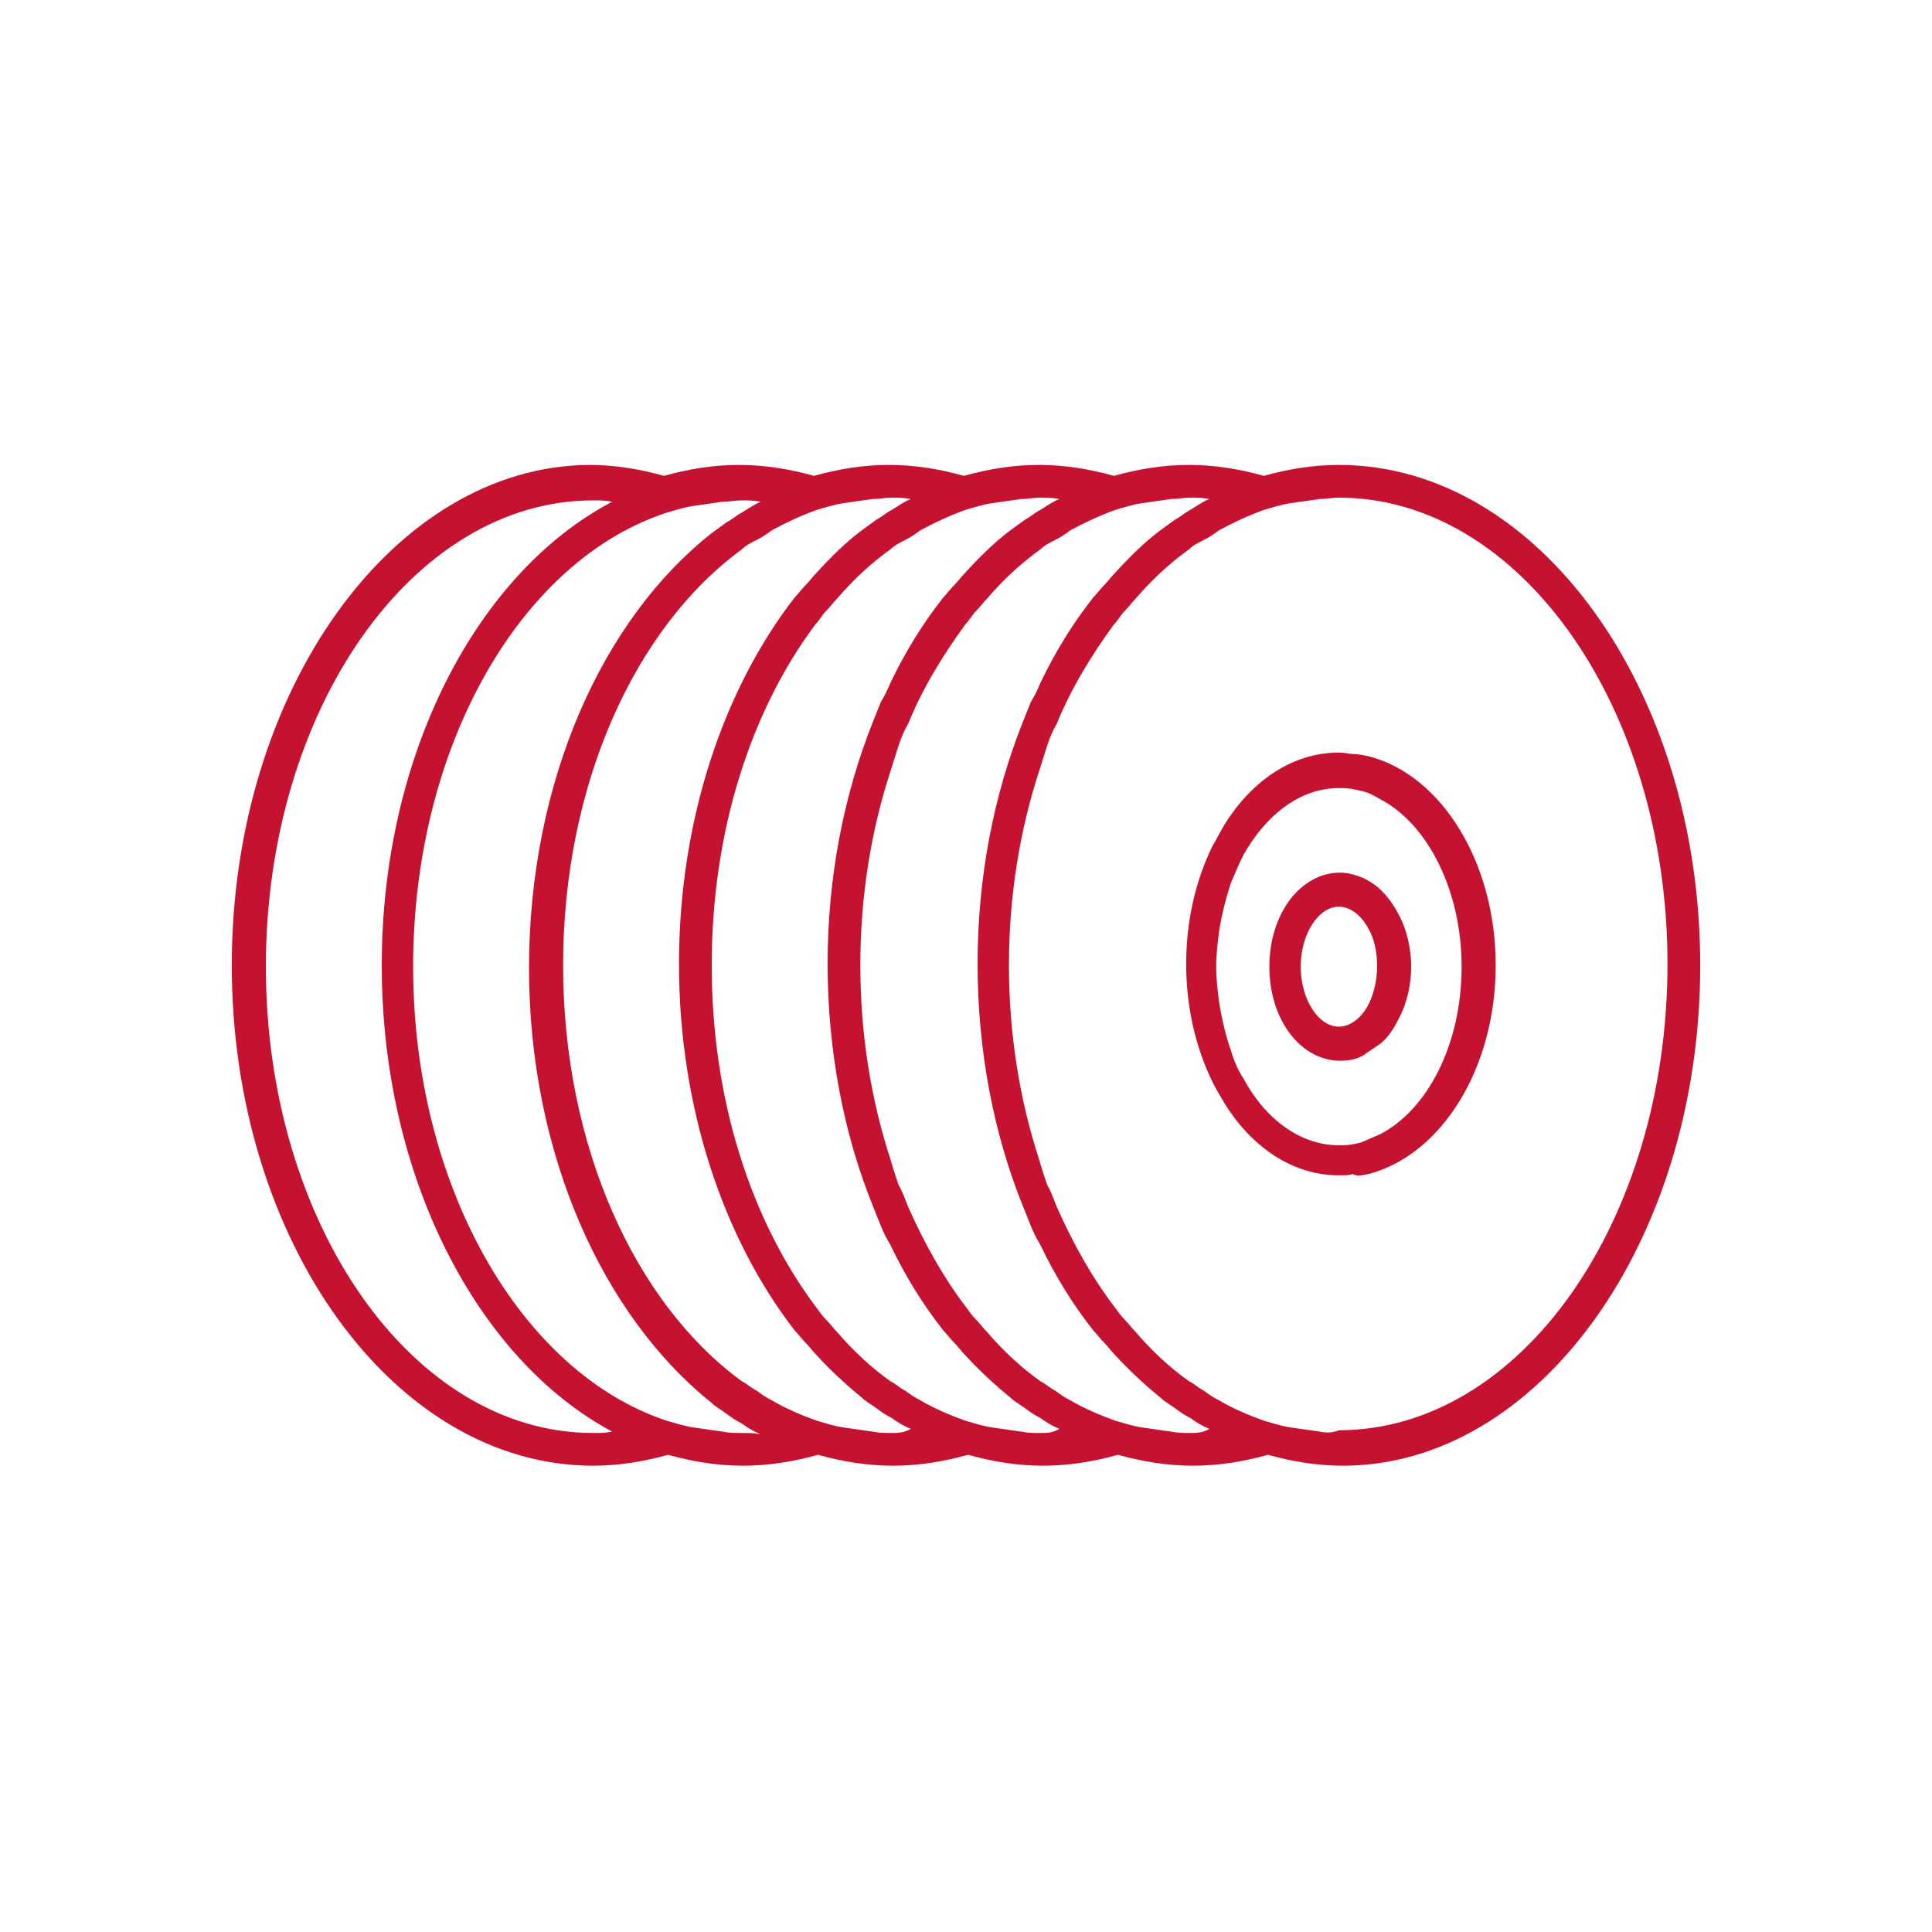 <?xml version="1.0" encoding="utf-8"?>
<!-- Generator: Adobe Illustrator 22.1.0, SVG Export Plug-In . SVG Version: 6.00 Build 0)  -->
<svg version="1.1" id="Layer_1" xmlns="http://www.w3.org/2000/svg" xmlns:xlink="http://www.w3.org/1999/xlink" x="0px" y="0px"
	 viewBox="0 0 141.7 141.7" style="enable-background:new 0 0 141.7 141.7;" xml:space="preserve">
<style type="text/css">
	.st0{fill:#C41230;}
</style>
<title>setng cog</title>
<g>
	<path class="st0" d="M124.7,70.8c0-20.2-11.9-36.7-26.5-36.7c-1.9,0-3.7,0.3-5.5,0.8c-1.8-0.5-3.6-0.8-5.5-0.8
		c-1.9,0-3.7,0.3-5.5,0.8c-1.8-0.5-3.6-0.8-5.5-0.8c-1.9,0-3.7,0.3-5.5,0.8c-1.8-0.5-3.6-0.8-5.5-0.8c-1.9,0-3.7,0.3-5.5,0.8
		c-1.8-0.5-3.6-0.8-5.5-0.8c-1.9,0-3.7,0.3-5.5,0.8c-1.8-0.5-3.6-0.8-5.5-0.8C28.9,34.2,17,50.6,17,70.8c0,20.2,11.9,36.7,26.5,36.7
		c1.9,0,3.7-0.3,5.5-0.8c1.8,0.5,3.6,0.8,5.5,0.8c1.9,0,3.7-0.3,5.5-0.8c1.8,0.5,3.6,0.8,5.5,0.8c1.9,0,3.7-0.3,5.5-0.8
		c1.8,0.5,3.6,0.8,5.5,0.8c1.9,0,3.7-0.3,5.5-0.8c1.8,0.5,3.6,0.8,5.5,0.8c1.9,0,3.7-0.3,5.5-0.8c1.8,0.5,3.6,0.8,5.5,0.8
		C112.8,107.5,124.7,91.1,124.7,70.8z M87.3,105.1c-0.5,0-0.9,0-1.4-0.1c-0.7-0.1-1.4-0.2-2.1-0.3c-0.7-0.1-1.3-0.3-2-0.5
		c-1.1-0.4-2.3-0.9-3.3-1.5c-0.4-0.2-0.7-0.4-1.1-0.7c-0.4-0.2-0.7-0.5-1.1-0.7c-1.4-1-2.7-2.2-3.9-3.6c-0.3-0.3-0.5-0.6-0.8-0.9
		c-0.3-0.3-0.5-0.6-0.8-1c-1.6-2.1-3-4.6-4.2-7.3c-0.2-0.5-0.4-1.1-0.7-1.6c-0.2-0.6-0.4-1.2-0.6-1.9c-1.4-4.3-2.2-9.1-2.2-14.2
		c0-5.1,0.8-9.9,2.2-14.2c0.2-0.6,0.4-1.3,0.6-1.9c0.2-0.6,0.4-1.1,0.7-1.6c1.1-2.7,2.6-5.1,4.2-7.3c0.3-0.3,0.5-0.7,0.8-1
		c0.3-0.3,0.5-0.6,0.8-0.9c1.2-1.4,2.5-2.6,3.9-3.6c0.3-0.3,0.7-0.5,1.1-0.7c0.4-0.2,0.7-0.4,1.1-0.7c1.1-0.6,2.2-1.1,3.3-1.5
		c0.7-0.2,1.3-0.4,2-0.5c0.7-0.1,1.4-0.2,2.1-0.3c0.5,0,0.9-0.1,1.4-0.1c0.5,0,0.9,0,1.4,0.1c-0.5,0.2-0.9,0.5-1.4,0.8
		c-0.4,0.2-0.7,0.5-1.1,0.7c-0.4,0.3-0.7,0.5-1.1,0.8c-1.2,0.9-2.3,2-3.3,3.1c-0.3,0.3-0.5,0.6-0.8,0.9c-0.3,0.3-0.5,0.6-0.8,0.9
		c-1.5,1.9-2.8,4-3.9,6.3c-0.2,0.5-0.4,0.9-0.7,1.4c-0.2,0.5-0.4,1-0.6,1.5c-2.1,5.3-3.3,11.3-3.3,17.7c0,6.4,1.2,12.5,3.3,17.7
		c0.2,0.5,0.4,1,0.6,1.5c0.2,0.5,0.4,0.9,0.7,1.4c1.1,2.3,2.4,4.4,3.9,6.3c0.3,0.3,0.5,0.6,0.8,0.9c0.3,0.3,0.5,0.6,0.8,0.9
		c1,1.1,2.2,2.2,3.3,3.1c0.3,0.3,0.7,0.5,1.1,0.8c0.4,0.3,0.7,0.5,1.1,0.7c0.4,0.3,0.9,0.6,1.4,0.8
		C88.2,105.1,87.7,105.1,87.3,105.1z M76.3,105.1c-0.5,0-0.9,0-1.4-0.1c-0.7-0.1-1.4-0.2-2.1-0.3c-0.7-0.1-1.3-0.3-2-0.5
		c-1.1-0.4-2.3-0.9-3.3-1.5c-0.4-0.2-0.7-0.4-1.1-0.7c-0.4-0.2-0.7-0.5-1.1-0.7c-1.4-1-2.7-2.2-3.9-3.6c-0.3-0.3-0.5-0.6-0.8-0.9
		c-0.3-0.3-0.5-0.6-0.8-1c-4.7-6.3-7.6-15.1-7.6-25c0-9.9,2.9-18.7,7.6-25c0.3-0.3,0.5-0.7,0.8-1c0.3-0.3,0.5-0.6,0.8-0.9
		c1.2-1.4,2.5-2.6,3.9-3.6c0.3-0.3,0.7-0.5,1.1-0.7c0.4-0.2,0.7-0.4,1.1-0.7c1.1-0.6,2.2-1.1,3.3-1.5c0.7-0.2,1.3-0.4,2-0.5
		c0.7-0.1,1.4-0.2,2.1-0.3c0.5,0,0.9-0.1,1.4-0.1c0.5,0,0.9,0,1.4,0.1c-0.5,0.2-0.9,0.5-1.4,0.8c-0.4,0.2-0.7,0.5-1.1,0.7
		c-0.4,0.3-0.7,0.5-1.1,0.8c-1.2,0.9-2.3,2-3.3,3.1c-0.3,0.3-0.5,0.6-0.8,0.9c-0.3,0.3-0.5,0.6-0.8,0.9c-1.5,1.9-2.8,4-3.9,6.3
		c-0.2,0.5-0.4,0.9-0.7,1.4c-0.2,0.5-0.4,1-0.6,1.5c-2.1,5.3-3.3,11.3-3.3,17.7c0,6.4,1.2,12.5,3.3,17.7c0.2,0.5,0.4,1,0.6,1.5
		c0.2,0.5,0.4,0.9,0.7,1.4c1.1,2.3,2.4,4.4,3.9,6.3c0.3,0.3,0.5,0.6,0.8,0.9c0.3,0.3,0.5,0.6,0.8,0.9c1,1.1,2.2,2.2,3.3,3.1
		c0.3,0.3,0.7,0.5,1.1,0.8c0.4,0.3,0.7,0.5,1.1,0.7c0.4,0.3,0.9,0.6,1.4,0.8C77.2,105.1,76.8,105.1,76.3,105.1z M65.4,105.1
		c-0.5,0-0.9,0-1.4-0.1c-0.7-0.1-1.4-0.2-2.1-0.3c-0.7-0.1-1.3-0.3-2-0.5c-1.1-0.4-2.3-0.9-3.3-1.5c-0.4-0.2-0.7-0.4-1.1-0.7
		c-0.4-0.2-0.7-0.5-1.1-0.7c-7.8-5.7-13.1-17.2-13.1-30.5c0-13.3,5.3-24.8,13.1-30.5c0.3-0.3,0.7-0.5,1.1-0.7
		c0.4-0.2,0.7-0.4,1.1-0.7c1.1-0.6,2.2-1.1,3.3-1.5c0.7-0.2,1.3-0.4,2-0.5c0.7-0.1,1.4-0.2,2.1-0.3c0.5,0,0.9-0.1,1.4-0.1
		c0.5,0,0.9,0,1.4,0.1c-0.5,0.2-0.9,0.5-1.4,0.8c-0.4,0.2-0.7,0.5-1.1,0.7c-0.4,0.3-0.7,0.5-1.1,0.8c-1.2,0.9-2.3,2-3.3,3.1
		c-0.3,0.3-0.5,0.6-0.8,0.9c-0.3,0.3-0.5,0.6-0.8,0.9c-5.2,6.7-8.5,16.3-8.5,26.9c0,10.6,3.3,20.2,8.5,26.9c0.3,0.3,0.5,0.6,0.8,0.9
		c0.3,0.3,0.5,0.6,0.8,0.9c1,1.1,2.2,2.2,3.3,3.1c0.3,0.3,0.7,0.5,1.1,0.8c0.4,0.3,0.7,0.5,1.1,0.7c0.4,0.3,0.9,0.6,1.4,0.8
		C66.3,105.1,65.8,105.1,65.4,105.1z M54.4,105.1c-0.5,0-0.9,0-1.4-0.1c-0.7-0.1-1.4-0.2-2.1-0.3c-0.7-0.1-1.3-0.3-2-0.5
		c-10.6-3.5-18.6-17.1-18.6-33.3c0-16.2,7.9-29.8,18.6-33.3c0.7-0.2,1.3-0.4,2-0.5c0.7-0.1,1.4-0.2,2.1-0.3c0.5,0,0.9-0.1,1.4-0.1
		c0.5,0,0.9,0,1.4,0.1c-0.5,0.2-0.9,0.5-1.4,0.8c-0.4,0.2-0.7,0.5-1.1,0.7c-0.4,0.3-0.7,0.5-1.1,0.8c-8,6.3-13.4,18.2-13.4,31.9
		c0,13.6,5.4,25.5,13.4,31.9c0.3,0.3,0.7,0.5,1.1,0.8c0.4,0.3,0.7,0.5,1.1,0.7c0.4,0.3,0.9,0.6,1.4,0.8
		C55.4,105.1,54.9,105.1,54.4,105.1z M43.5,105.1c-13.3,0-24-15.4-24-34.2c0-18.9,10.8-34.2,24-34.2c0.5,0,0.9,0,1.4,0.1
		C35,42,28,55.3,28,70.8c0,15.5,7,28.9,16.9,34.2C44.4,105.1,44,105.1,43.5,105.1z M96.8,105c-0.7-0.1-1.4-0.2-2.1-0.3
		c-0.7-0.1-1.3-0.3-2-0.5c-1.1-0.4-2.3-0.9-3.3-1.5c-0.4-0.2-0.7-0.4-1.1-0.7c-0.4-0.2-0.7-0.5-1.1-0.7c-1.4-1-2.7-2.2-3.9-3.6
		c-0.3-0.3-0.5-0.6-0.8-0.9c-0.3-0.3-0.5-0.6-0.8-1c-1.6-2.1-3-4.6-4.2-7.3c-0.2-0.5-0.4-1.1-0.7-1.6c-0.2-0.6-0.4-1.2-0.6-1.9
		c-1.4-4.3-2.2-9.1-2.2-14.2c0-5.1,0.8-9.9,2.2-14.2c0.2-0.6,0.4-1.3,0.6-1.9c0.2-0.6,0.4-1.1,0.7-1.6c1.1-2.7,2.6-5.1,4.2-7.3
		c0.3-0.3,0.5-0.7,0.8-1c0.3-0.3,0.5-0.6,0.8-0.9c1.2-1.4,2.5-2.6,3.9-3.6c0.3-0.3,0.7-0.5,1.1-0.7c0.4-0.2,0.7-0.4,1.1-0.7
		c1.1-0.6,2.2-1.1,3.3-1.5c0.7-0.2,1.3-0.4,2-0.5c0.7-0.1,1.4-0.2,2.1-0.3c0.5,0,0.9-0.1,1.4-0.1c13.3,0,24.1,15.4,24.1,34.2
		c0,18.9-10.8,34.2-24.1,34.2C97.7,105.1,97.3,105.1,96.8,105z"/>
	<path class="st0" d="M100.4,86.1c5.3-1.4,9.3-7.7,9.3-15.3c0-7.6-4-13.9-9.2-15.3c-0.4-0.1-0.9-0.2-1.3-0.2c-0.3,0-0.6-0.1-0.8-0.1
		c-0.2,0-0.3,0-0.5,0c-2.8,0.1-5.3,1.6-7.2,4c-0.3,0.4-0.6,0.8-0.9,1.3c-0.3,0.5-0.6,1.1-0.9,1.6c-1.2,2.5-1.9,5.4-1.9,8.6
		s0.7,6.1,1.9,8.6c0.3,0.6,0.6,1.1,0.9,1.6c0.3,0.5,0.6,0.9,0.9,1.3c1.9,2.4,4.4,3.9,7.2,4c0.2,0,0.3,0,0.5,0c0.3,0,0.6,0,0.8-0.1
		C99.5,86.3,99.9,86.2,100.4,86.1z M98.2,84c-2.8,0-5.4-1.9-7-4.9c-0.4-0.6-0.7-1.3-0.9-2c-0.4-1.1-0.7-2.4-0.9-3.7
		c-0.1-0.8-0.2-1.6-0.2-2.5s0.1-1.7,0.2-2.5c0.2-1.3,0.5-2.5,0.9-3.7c0.3-0.7,0.6-1.4,0.9-2c1.7-3,4.2-4.9,7-4.9c0.1,0,0.2,0,0.3,0
		c0.4,0,0.9,0.1,1.3,0.2c0.5,0.1,0.9,0.3,1.4,0.6c3.5,1.8,6,6.7,6,12.3c0,5.7-2.5,10.5-6,12.3c-0.5,0.2-0.9,0.4-1.4,0.6
		c-0.4,0.1-0.9,0.2-1.3,0.2C98.4,84,98.3,84,98.2,84z"/>
	<path class="st0" d="M101.3,76.5c0.6-0.5,1-1.2,1.4-2c0.5-1,0.8-2.3,0.8-3.6c0-1.3-0.3-2.6-0.8-3.6c-0.4-0.8-0.8-1.4-1.4-2
		c-0.4-0.4-0.9-0.7-1.3-0.9c-0.5-0.2-1.1-0.4-1.7-0.4c-2.9,0-5.2,3-5.2,6.9c0,3.9,2.3,6.9,5.2,6.9c0.6,0,1.2-0.1,1.7-0.4
		C100.4,77.1,100.9,76.8,101.3,76.5z M98.2,75.3c-1.5,0-2.8-2-2.8-4.4s1.3-4.4,2.8-4.4c0.8,0,1.6,0.6,2.1,1.5
		c0.5,0.8,0.7,1.8,0.7,2.9s-0.3,2.2-0.7,2.9C99.8,74.7,99,75.3,98.2,75.3z"/>
</g>
</svg>
